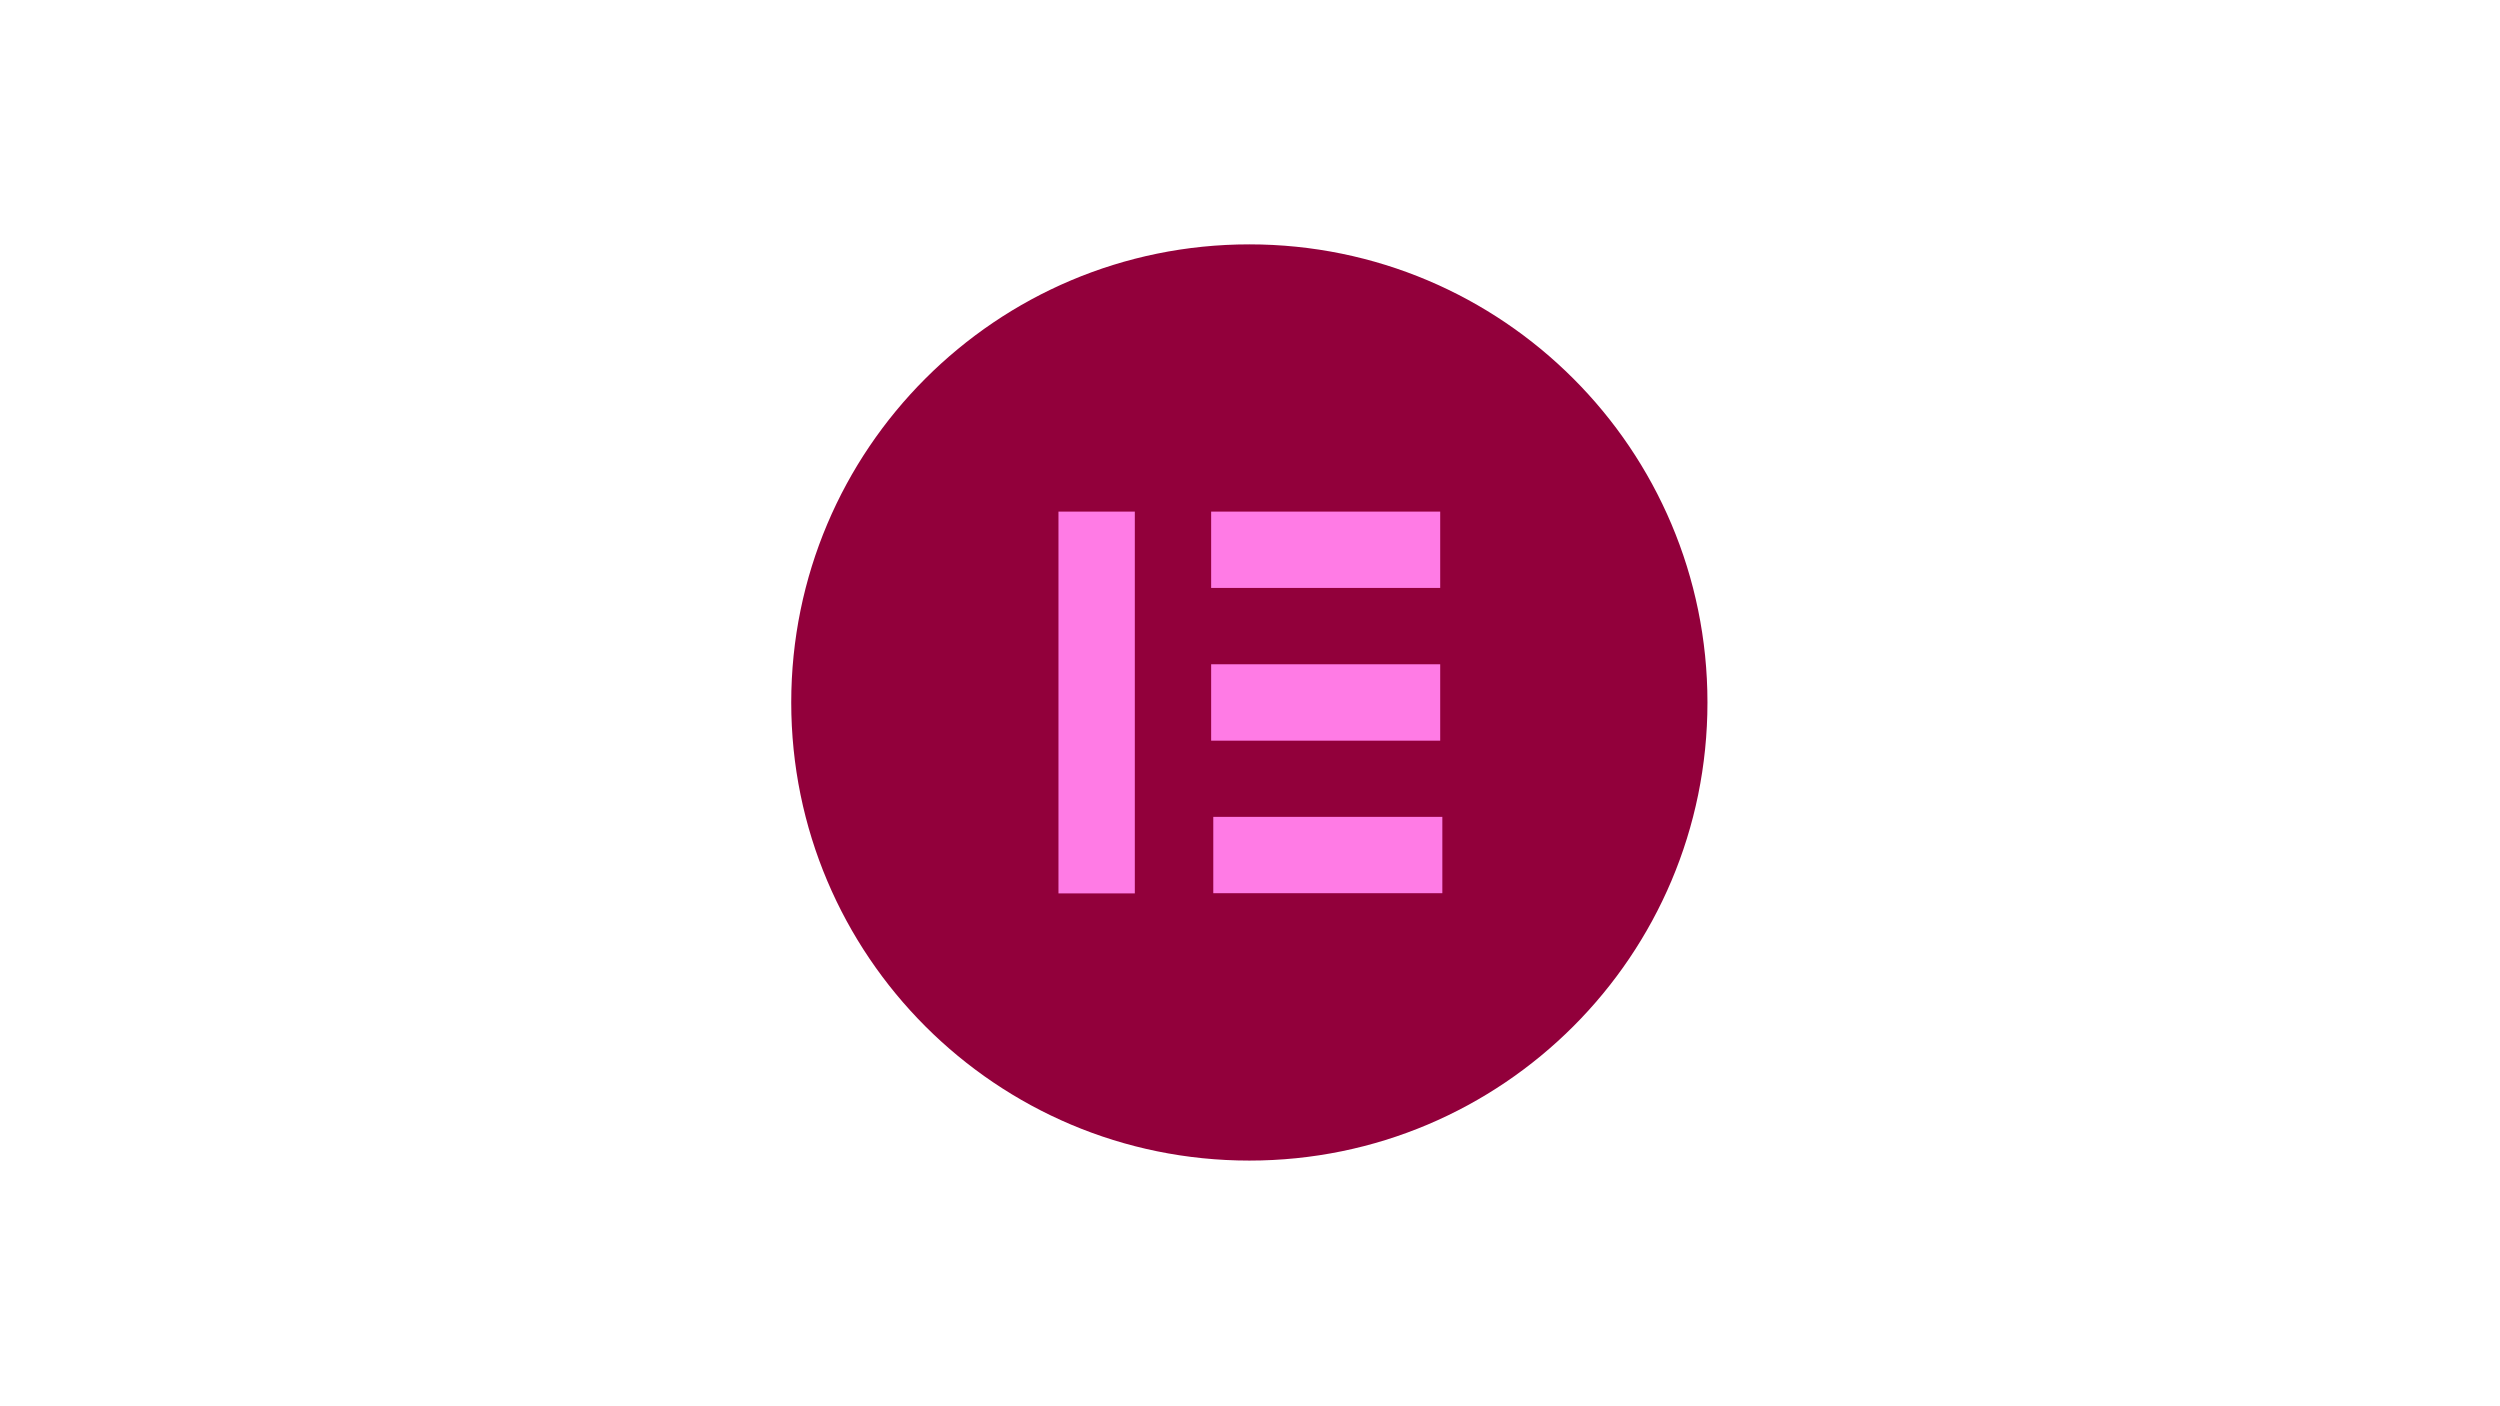 <svg xmlns="http://www.w3.org/2000/svg" viewBox="0 0 1920 1080" width="1920" height="1080" preserveAspectRatio="xMidYMid meet" style="width: 100%; height: 100%; transform: translate3d(0px, 0px, 0px);"><defs><clipPath id="__lottie_element_2"><rect width="1920" height="1080" x="0" y="0"></rect></clipPath></defs><g clip-path="url(#__lottie_element_2)"><g style="display: block;" transform="matrix(1,0,0,1,606.999,186.999)" opacity="1"><g opacity="1" transform="matrix(1,0,0,1,352.5,352.5)"><path fill="rgb(146,0,59)" fill-opacity="1" d=" M-351.829,0 C-351.829,194.308 -194.308,351.829 0,351.829 C194.308,351.829 351.829,194.308 351.829,0 C351.829,-194.308 194.308,-351.829 0,-351.829 C-194.308,-351.829 -351.829,-194.308 -351.829,0z"></path></g></g><g style="display: block;" transform="matrix(1,0,0,1,929,392)" opacity="1"><g opacity="1" transform="matrix(1,0,0,1,89.119,30.221)"><path fill="rgb(255,123,229)" fill-opacity="1" d=" M87.958,-29.319 C87.958,-29.319 -87.958,-29.319 -87.958,-29.319 C-87.958,-29.319 -87.958,29.319 -87.958,29.319 C-87.958,29.319 87.958,29.319 87.958,29.319 C87.958,29.319 87.958,-29.319 87.958,-29.319z"></path></g></g><g style="display: block;" transform="matrix(1,0,0,1,929,509)" opacity="1"><g opacity="1" transform="matrix(1,0,0,1,89.119,30.497)"><path fill="rgb(255,123,229)" fill-opacity="1" d=" M87.958,-29.319 C87.958,-29.319 -87.958,-29.319 -87.958,-29.319 C-87.958,-29.319 -87.958,29.319 -87.958,29.319 C-87.958,29.319 87.958,29.319 87.958,29.319 C87.958,29.319 87.958,-29.319 87.958,-29.319z"></path></g></g><g style="display: block;" transform="matrix(1,0,0,1,839.739,626.907)" opacity="1"><g opacity="1" transform="matrix(1,0,0,1,180.019,29.774)"><path fill="rgb(255,123,229)" fill-opacity="1" d=" M87.958,-29.319 C87.958,-29.319 -87.958,-29.319 -87.958,-29.319 C-87.958,-29.319 -87.958,29.319 -87.958,29.319 C-87.958,29.319 87.958,29.319 87.958,29.319 C87.958,29.319 87.958,-29.319 87.958,-29.319z"></path></g></g><g style="display: block;" transform="matrix(1,0,0,1,812,392)" opacity="1"><g opacity="1" transform="matrix(1,0,0,1,30.223,147.517)"><path fill="rgb(255,123,229)" fill-opacity="1" d=" M-29.319,146.595 C-29.319,146.595 29.319,146.595 29.319,146.595 C29.319,146.595 29.319,-146.595 29.319,-146.595 C29.319,-146.595 -29.319,-146.595 -29.319,-146.595 C-29.319,-146.595 -29.319,146.595 -29.319,146.595z" style="    color: #92003b;"></path></g></g><g transform="matrix(1,0,0,1,960,540)" opacity="1" style="display: none;"><g opacity="1" transform="matrix(1,0,0,1,0,0)"><path stroke-linecap="round" stroke-linejoin="miter" fill-opacity="0" stroke-miterlimit="4" stroke="rgb(255,123,229)" stroke-opacity="1" stroke-width="60" d=" M1.955,-75.192 C0.949,-56.552 0.321,-37.174 0.095,-17.035"></path></g></g><g style="display: none;" transform="matrix(1,0,0,1,960,540)" opacity="1"><g opacity="1" transform="matrix(1,0,0,1,0,0)"><path stroke-linecap="round" stroke-linejoin="miter" fill-opacity="0" stroke-miterlimit="4" stroke="rgb(255,123,229)" stroke-opacity="1" stroke-width="60" d=" M-93.505,1.659 C-115.623,2.861 -136.461,4.7 -156.074,7.122"></path></g></g><g style="display: none;" transform="matrix(1,0,0,1,960,540)" opacity="1"><g opacity="1" transform="matrix(1,0,0,1,0,0)"><path stroke-linecap="round" stroke-linejoin="miter" fill-opacity="0" stroke-miterlimit="4" stroke="rgb(255,123,229)" stroke-opacity="1" stroke-width="60" d=" M375.399,166.973 C393.675,179.541 406.908,193.939 415.763,209.519"></path></g></g><g style="display: none;" transform="matrix(1,0,0,1,960,540)" opacity="1"><g opacity="1" transform="matrix(1,0,0,1,0,0)"><path stroke-linecap="round" stroke-linejoin="miter" fill-opacity="0" stroke-miterlimit="4" stroke="rgb(255,123,229)" stroke-opacity="1" stroke-width="57.7" d=" M-117.999,6.396 C-117.999,30.612 -117.999,54.626 -117.999,75.834"></path></g></g><g transform="matrix(0,0,0,0,960,539.5)" opacity="1" style="display: none;"><g opacity="1" transform="matrix(1,0,0,1,-0.5,-2.5)"><path stroke-linecap="butt" stroke-linejoin="miter" fill-opacity="0" stroke-miterlimit="4" stroke="rgb(255,123,229)" stroke-opacity="1" stroke-width="41" d=" M0.75,-10.75 C-6.706,-10.75 -12.75,-4.706 -12.75,2.75 C-12.75,10.206 -6.706,16.25 0.75,16.25 C8.206,16.25 14.25,10.206 14.25,2.75 C14.25,-4.706 8.206,-10.75 0.75,-10.75z"></path></g></g><g style="display: none;" transform="matrix(0,-0.437,0.48,0,779.346,392)" opacity="1"><g opacity="0" transform="matrix(1,0,0,1,21.739,1.75)"><path fill="rgb(255,123,229)" fill-opacity="1" d=" M-661.49,79.935 C-668.98,78.072 -687.038,82.701 -687.038,82.701 C-687.038,82.701 -675.272,85.772 -668.091,85.619 C-660.91,85.466 -654,81.798 -661.49,79.935z"></path><path stroke-linecap="butt" stroke-linejoin="miter" fill-opacity="0" stroke-miterlimit="4" stroke="rgb(12,0,255)" stroke-opacity="1" stroke-width="0" d=" M-661.49,79.935 C-668.98,78.072 -687.038,82.701 -687.038,82.701 C-687.038,82.701 -675.272,85.772 -668.091,85.619 C-660.91,85.466 -654,81.798 -661.49,79.935z"></path></g><g opacity="1" transform="matrix(1,0,0,1,-2.608,7)"><g opacity="0" transform="matrix(1,0,0,1,0,-4.75)"><path fill="rgb(255,123,229)" fill-opacity="1" d=" M-573.599,80.037 C-575.454,79.31 -576.633,80.576 -576.621,81.52 C-576.609,82.464 -575.937,83.25 -574.27,83.369 C-572.603,83.488 -571.938,80.688 -573.599,80.037z"></path><path stroke-linecap="butt" stroke-linejoin="miter" fill-opacity="0" stroke-miterlimit="4" stroke="rgb(12,0,255)" stroke-opacity="1" stroke-width="0" d=" M-573.599,80.037 C-575.454,79.31 -576.633,80.576 -576.621,81.52 C-576.609,82.464 -575.937,83.25 -574.27,83.369 C-572.603,83.488 -571.938,80.688 -573.599,80.037z"></path></g><g opacity="0" transform="matrix(1,0,0,1,0,-4.75)"><path fill="rgb(255,123,229)" fill-opacity="1" d=" M-609.15,80.128 C-611.175,78.84 -614.403,80.771 -614.389,81.988 C-614.375,83.205 -612.336,84.192 -610.378,84.345 C-608.42,84.498 -607.125,81.416 -609.15,80.128z"></path><path stroke-linecap="butt" stroke-linejoin="miter" fill-opacity="0" stroke-miterlimit="4" stroke="rgb(12,0,255)" stroke-opacity="1" stroke-width="0" d=" M-609.15,80.128 C-611.175,78.84 -614.403,80.771 -614.389,81.988 C-614.375,83.205 -612.336,84.192 -610.378,84.345 C-608.42,84.498 -607.125,81.416 -609.15,80.128z"></path></g><g opacity="0" transform="matrix(1,0,0,1,27.935,-4.75)"><path fill="rgb(255,123,229)" fill-opacity="1" d=" M-556.29,79.994 C-557.717,79.913 -558.364,80.75 -558.369,81.894 C-558.375,83.276 -557.642,83.776 -556.294,83.824 C-553.797,83.914 -553.75,80.138 -556.29,79.994z"></path><path stroke-linecap="butt" stroke-linejoin="miter" fill-opacity="0" stroke-miterlimit="4" stroke="rgb(12,0,255)" stroke-opacity="1" stroke-width="0" d=" M-556.29,79.994 C-557.717,79.913 -558.364,80.75 -558.369,81.894 C-558.375,83.276 -557.642,83.776 -556.294,83.824 C-553.797,83.914 -553.75,80.138 -556.29,79.994z"></path></g></g><g opacity="1" transform="matrix(1,0,0,1,-2.608,11)"><g opacity="0" transform="matrix(1,0,0,1,126.25,0)"><path fill="rgb(255,123,229)" fill-opacity="1" d=" M-566.295,72.587 C-572.948,72.167 -589.868,74.957 -589.833,78.972 C-589.798,82.987 -564.626,83.242 -559.661,83.746 C-558.273,83.887 -547.225,82.364 -536.761,81.379 C-531.294,80.864 -525.951,80.447 -521.818,79.944 C-517.222,79.385 -514.122,78.72 -514.015,77.696 C-513.863,76.251 -519.751,70.962 -533.468,70.031 C-544.437,69.286 -563.387,72.77 -566.295,72.587z"></path><path stroke-linecap="butt" stroke-linejoin="miter" fill-opacity="0" stroke-miterlimit="4" stroke="rgb(12,0,255)" stroke-opacity="1" stroke-width="0" d=" M-566.295,72.587 C-572.948,72.167 -589.868,74.957 -589.833,78.972 C-589.798,82.987 -564.626,83.242 -559.661,83.746 C-558.273,83.887 -547.225,82.364 -536.761,81.379 C-531.294,80.864 -525.951,80.447 -521.818,79.944 C-517.222,79.385 -514.122,78.72 -514.015,77.696 C-513.863,76.251 -519.751,70.962 -533.468,70.031 C-544.437,69.286 -563.387,72.77 -566.295,72.587z"></path></g><g opacity="0" transform="matrix(1,0,0,1,126.25,0)"><path fill="rgb(255,123,229)" fill-opacity="1" d=" M-559.329,76.538 C-560.658,75.802 -562.777,76.905 -562.768,77.601 C-562.759,78.297 -561.421,78.862 -560.136,78.949 C-558.851,79.036 -558,77.274 -559.329,76.538z"></path><path stroke-linecap="butt" stroke-linejoin="miter" fill-opacity="0" stroke-miterlimit="4" stroke="rgb(12,0,255)" stroke-opacity="1" stroke-width="0" d=" M-559.329,76.538 C-560.658,75.802 -562.777,76.905 -562.768,77.601 C-562.759,78.297 -561.421,78.862 -560.136,78.949 C-558.851,79.036 -558,77.274 -559.329,76.538z"></path></g><g opacity="0" transform="matrix(1,0,0,1,126.25,0)"><path fill="rgb(255,123,229)" fill-opacity="1" d=" M-508.046,74.925 C-509.25,73.772 -511.761,74.113 -511.818,75.397 C-511.875,76.681 -510.235,77.542 -509.318,77.505 C-508.213,77.46 -507,75.927 -508.046,74.925z"></path><path stroke-linecap="butt" stroke-linejoin="miter" fill-opacity="0" stroke-miterlimit="4" stroke="rgb(12,0,255)" stroke-opacity="1" stroke-width="0" d=" M-508.046,74.925 C-509.25,73.772 -511.761,74.113 -511.818,75.397 C-511.875,76.681 -510.235,77.542 -509.318,77.505 C-508.213,77.46 -507,75.927 -508.046,74.925z"></path></g></g><g opacity="1" transform="matrix(1,0,0,1,283.392,4.5)"><g opacity="0" transform="matrix(1,0,0,1,0,0)"><path fill="rgb(255,123,229)" fill-opacity="1" d=" M-571.428,80.689 C-572.394,80.311 -573.008,80.97 -573.002,81.462 C-572.996,81.953 -572.645,82.363 -571.777,82.425 C-570.909,82.487 -570.563,81.028 -571.428,80.689z"></path><path stroke-linecap="butt" stroke-linejoin="miter" fill-opacity="0" stroke-miterlimit="4" stroke="rgb(12,0,255)" stroke-opacity="1" stroke-width="0" d=" M-571.428,80.689 C-572.394,80.311 -573.008,80.97 -573.002,81.462 C-572.996,81.953 -572.645,82.363 -571.777,82.425 C-570.909,82.487 -570.563,81.028 -571.428,80.689z"></path></g><g opacity="0" transform="matrix(1,0,0,1,0,0)"><path fill="rgb(255,123,229)" fill-opacity="1" d=" M-613.099,80.976 C-614.073,80.429 -615.375,81.327 -615.368,81.843 C-615.361,82.359 -614.381,82.778 -613.44,82.843 C-612.499,82.908 -612.125,81.523 -613.099,80.976z"></path><path stroke-linecap="butt" stroke-linejoin="miter" fill-opacity="0" stroke-miterlimit="4" stroke="rgb(12,0,255)" stroke-opacity="1" stroke-width="0" d=" M-613.099,80.976 C-614.073,80.429 -615.375,81.327 -615.368,81.843 C-615.361,82.359 -614.381,82.778 -613.44,82.843 C-612.499,82.908 -612.125,81.523 -613.099,80.976z"></path></g><g opacity="0" transform="matrix(1,0,0,1,50,0)"><path fill="rgb(255,123,229)" fill-opacity="1" d=" M-525.59,79.206 C-526.955,79.216 -527.614,79.753 -527.619,80.576 C-527.625,81.57 -526.883,81.947 -525.594,81.96 C-524.088,81.975 -523.75,79.192 -525.59,79.206z"></path><path stroke-linecap="butt" stroke-linejoin="miter" fill-opacity="0" stroke-miterlimit="4" stroke="rgb(12,0,255)" stroke-opacity="1" stroke-width="0" d=" M-525.59,79.206 C-526.955,79.216 -527.614,79.753 -527.619,80.576 C-527.625,81.57 -526.883,81.947 -525.594,81.96 C-524.088,81.975 -523.75,79.192 -525.59,79.206z"></path></g></g><g opacity="1" transform="matrix(1,0,0,1,308.392,6)"><g opacity="0" transform="matrix(1,0,0,1,126.25,0)"><path fill="rgb(255,123,229)" fill-opacity="1" d=" M-566.295,72.587 C-572.948,72.167 -589.868,74.957 -589.833,78.972 C-589.798,82.987 -564.626,83.242 -559.661,83.746 C-558.273,83.887 -547.225,82.364 -536.761,81.379 C-531.294,80.864 -525.951,80.447 -521.818,79.944 C-517.222,79.385 -514.122,78.72 -514.015,77.696 C-513.863,76.251 -519.751,70.962 -533.468,70.031 C-544.437,69.286 -563.387,72.77 -566.295,72.587z"></path><path stroke-linecap="butt" stroke-linejoin="miter" fill-opacity="0" stroke-miterlimit="4" stroke="rgb(12,0,255)" stroke-opacity="1" stroke-width="0" d=" M-566.295,72.587 C-572.948,72.167 -589.868,74.957 -589.833,78.972 C-589.798,82.987 -564.626,83.242 -559.661,83.746 C-558.273,83.887 -547.225,82.364 -536.761,81.379 C-531.294,80.864 -525.951,80.447 -521.818,79.944 C-517.222,79.385 -514.122,78.72 -514.015,77.696 C-513.863,76.251 -519.751,70.962 -533.468,70.031 C-544.437,69.286 -563.387,72.77 -566.295,72.587z"></path></g><g opacity="0" transform="matrix(1,0,0,1,126.25,0)"><path fill="rgb(255,123,229)" fill-opacity="1" d=" M-559.329,76.538 C-560.658,75.802 -562.777,76.905 -562.768,77.601 C-562.759,78.297 -561.421,78.862 -560.136,78.949 C-558.851,79.036 -558,77.274 -559.329,76.538z"></path><path stroke-linecap="butt" stroke-linejoin="miter" fill-opacity="0" stroke-miterlimit="4" stroke="rgb(12,0,255)" stroke-opacity="1" stroke-width="0" d=" M-559.329,76.538 C-560.658,75.802 -562.777,76.905 -562.768,77.601 C-562.759,78.297 -561.421,78.862 -560.136,78.949 C-558.851,79.036 -558,77.274 -559.329,76.538z"></path></g><g opacity="0" transform="matrix(1,0,0,1,126.25,0)"><path fill="rgb(255,123,229)" fill-opacity="1" d=" M-508.046,74.925 C-509.25,73.772 -511.761,74.113 -511.818,75.397 C-511.875,76.681 -510.235,77.542 -509.318,77.505 C-508.213,77.46 -507,75.927 -508.046,74.925z"></path><path stroke-linecap="butt" stroke-linejoin="miter" fill-opacity="0" stroke-miterlimit="4" stroke="rgb(12,0,255)" stroke-opacity="1" stroke-width="0" d=" M-508.046,74.925 C-509.25,73.772 -511.761,74.113 -511.818,75.397 C-511.875,76.681 -510.235,77.542 -509.318,77.505 C-508.213,77.46 -507,75.927 -508.046,74.925z"></path></g></g><g opacity="1" transform="matrix(1,0,0,-0.777,419.392,142.554)"><g opacity="0" transform="matrix(1,0,0,1,126.25,0)"><path fill="rgb(255,123,229)" fill-opacity="1" d=" M-566.295,72.587 C-572.948,72.167 -589.868,74.957 -589.833,78.972 C-589.798,82.987 -564.626,83.242 -559.661,83.746 C-558.273,83.887 -547.225,82.364 -536.761,81.379 C-531.294,80.864 -525.951,80.447 -521.818,79.944 C-517.222,79.385 -514.122,78.72 -514.015,77.696 C-513.863,76.251 -519.751,70.962 -533.468,70.031 C-544.437,69.286 -563.387,72.77 -566.295,72.587z"></path><path stroke-linecap="butt" stroke-linejoin="miter" fill-opacity="0" stroke-miterlimit="4" stroke="rgb(12,0,255)" stroke-opacity="1" stroke-width="0" d=" M-566.295,72.587 C-572.948,72.167 -589.868,74.957 -589.833,78.972 C-589.798,82.987 -564.626,83.242 -559.661,83.746 C-558.273,83.887 -547.225,82.364 -536.761,81.379 C-531.294,80.864 -525.951,80.447 -521.818,79.944 C-517.222,79.385 -514.122,78.72 -514.015,77.696 C-513.863,76.251 -519.751,70.962 -533.468,70.031 C-544.437,69.286 -563.387,72.77 -566.295,72.587z"></path></g><g opacity="0" transform="matrix(1,0,0,1,126.25,0)"><path fill="rgb(255,123,229)" fill-opacity="1" d=" M-559.329,76.538 C-560.658,75.802 -562.777,76.905 -562.768,77.601 C-562.759,78.297 -561.421,78.862 -560.136,78.949 C-558.851,79.036 -558,77.274 -559.329,76.538z"></path><path stroke-linecap="butt" stroke-linejoin="miter" fill-opacity="0" stroke-miterlimit="4" stroke="rgb(12,0,255)" stroke-opacity="1" stroke-width="0" d=" M-559.329,76.538 C-560.658,75.802 -562.777,76.905 -562.768,77.601 C-562.759,78.297 -561.421,78.862 -560.136,78.949 C-558.851,79.036 -558,77.274 -559.329,76.538z"></path></g><g opacity="0" transform="matrix(1,0,0,1,126.25,0)"><path fill="rgb(255,123,229)" fill-opacity="1" d=" M-508.046,74.925 C-509.25,73.772 -511.761,74.113 -511.818,75.397 C-511.875,76.681 -510.235,77.542 -509.318,77.505 C-508.213,77.46 -507,75.927 -508.046,74.925z"></path><path stroke-linecap="butt" stroke-linejoin="miter" fill-opacity="0" stroke-miterlimit="4" stroke="rgb(12,0,255)" stroke-opacity="1" stroke-width="0" d=" M-508.046,74.925 C-509.25,73.772 -511.761,74.113 -511.818,75.397 C-511.875,76.681 -510.235,77.542 -509.318,77.505 C-508.213,77.46 -507,75.927 -508.046,74.925z"></path></g></g><g opacity="0" transform="matrix(1,0,0,1,-31.304,15)"><path fill="rgb(255,123,229)" fill-opacity="1" d=" M132.073,67.572 C132.073,67.572 130.601,67.905 131.039,68.871 C131.29,69.426 132.436,69.875 133.429,69.511 C134.422,69.147 134.931,68.323 134.382,67.913 C133.493,67.249 132.073,67.572 132.073,67.572z"></path><path stroke-linecap="butt" stroke-linejoin="miter" fill-opacity="0" stroke-miterlimit="4" stroke="rgb(12,0,255)" stroke-opacity="1" stroke-width="0" d=" M132.073,67.572 C132.073,67.572 130.601,67.905 131.039,68.871 C131.29,69.426 132.436,69.875 133.429,69.511 C134.422,69.147 134.931,68.323 134.382,67.913 C133.493,67.249 132.073,67.572 132.073,67.572z"></path></g><g opacity="0" transform="matrix(1,0,0,1,55.12,18.25)"><path fill="rgb(255,123,229)" fill-opacity="1" d=" M131.885,64.447 C131.885,64.447 130.414,64.78 130.852,65.746 C131.103,66.301 132.249,66.75 133.242,66.386 C134.235,66.022 134.744,65.198 134.195,64.788 C133.306,64.124 131.885,64.447 131.885,64.447z"></path><path stroke-linecap="butt" stroke-linejoin="miter" fill-opacity="0" stroke-miterlimit="4" stroke="rgb(12,0,255)" stroke-opacity="1" stroke-width="0" d=" M131.885,64.447 C131.885,64.447 130.414,64.78 130.852,65.746 C131.103,66.301 132.249,66.75 133.242,66.386 C134.235,66.022 134.744,65.198 134.195,64.788 C133.306,64.124 131.885,64.447 131.885,64.447z"></path></g><g opacity="0" transform="matrix(1,0,0,1,17.826,16)"><path fill="rgb(255,123,229)" fill-opacity="1" d=" M254.502,58.588 C253.246,58.922 252.482,60.534 253.154,61.152 C254.348,62.25 255.871,61.764 256.551,60.76 C257.393,59.517 255.758,58.254 254.502,58.588z"></path><path stroke-linecap="butt" stroke-linejoin="miter" fill-opacity="0" stroke-miterlimit="4" stroke="rgb(12,0,255)" stroke-opacity="1" stroke-width="0" d=" M254.502,58.588 C253.246,58.922 252.482,60.534 253.154,61.152 C254.348,62.25 255.871,61.764 256.551,60.76 C257.393,59.517 255.758,58.254 254.502,58.588z"></path></g><g opacity="0" transform="matrix(1,-0.003,0.003,1,9.783,19.25)"><path fill="rgb(255,123,229)" fill-opacity="1" d=" M307.257,48.925 C305.523,49.784 305.657,50.653 305.837,51.696 C306.025,52.782 307.752,52.672 308.931,52.026 C310.695,51.06 308.636,48.242 307.257,48.925z"></path><path stroke-linecap="butt" stroke-linejoin="miter" fill-opacity="0" stroke-miterlimit="4" stroke="rgb(12,0,255)" stroke-opacity="1" stroke-width="0" d=" M307.257,48.925 C305.523,49.784 305.657,50.653 305.837,51.696 C306.025,52.782 307.752,52.672 308.931,52.026 C310.695,51.06 308.636,48.242 307.257,48.925z"></path></g><g opacity="0" transform="matrix(1,-0.003,0.003,1,46.957,4.625)"><path fill="rgb(255,123,229)" fill-opacity="1" d=" M333.77,22.361 C332.542,22.037 331.467,23.532 330.951,24.963 C330.81,25.354 330.711,25.74 330.662,26.083 C330.602,26.499 331.068,26.823 331.622,26.966 C332.195,27.114 332.863,27.07 333.142,26.736 C334.086,25.605 335.195,22.736 333.77,22.361z"></path><path stroke-linecap="butt" stroke-linejoin="miter" fill-opacity="0" stroke-miterlimit="4" stroke="rgb(12,0,255)" stroke-opacity="1" stroke-width="0" d=" M333.77,22.361 C332.542,22.037 331.467,23.532 330.951,24.963 C330.81,25.354 330.711,25.74 330.662,26.083 C330.602,26.499 331.068,26.823 331.622,26.966 C332.195,27.114 332.863,27.07 333.142,26.736 C334.086,25.605 335.195,22.736 333.77,22.361z"></path></g><g opacity="0" transform="matrix(1,0,0,1,0,0)"><path fill="rgb(255,123,229)" fill-opacity="1" d=" M433.253,-14.046 C434.303,-13.33 435.194,-14.016 435.614,-14.589 C436.606,-15.943 436.685,-16.921 436.296,-17.576 C435.561,-18.813 433.83,-17.576 433.331,-16.399 C433.089,-15.828 432.545,-14.529 433.253,-14.046z"></path><path stroke-linecap="butt" stroke-linejoin="miter" fill-opacity="0" stroke-miterlimit="4" stroke="rgb(255,255,255)" stroke-opacity="1" stroke-width="0" d=" M433.253,-14.046 C434.303,-13.33 435.194,-14.016 435.614,-14.589 C436.606,-15.943 436.685,-16.921 436.296,-17.576 C435.561,-18.813 433.83,-17.576 433.331,-16.399 C433.089,-15.828 432.545,-14.529 433.253,-14.046z"></path></g><g opacity="1" transform="matrix(1,-0.017,0.017,1,-721,85)"><path fill="rgb(255,123,229)" fill-opacity="1" d=" M1146.958,-339.941 C1153.183,-334.784 1154.368,-333.092 1158.771,-329.735 C1163.838,-325.872 1169.858,-319.549 1173.915,-313.763 C1176.288,-325.951 1173.727,-332.467 1170.646,-339.723 C1167.948,-346.078 1165.509,-349.115 1160.09,-353.554 C1153.408,-359.029 1147.971,-358.181 1144.835,-353.689 C1141.797,-349.338 1143.171,-343.078 1146.958,-339.941z"></path><path stroke-linecap="butt" stroke-linejoin="miter" fill-opacity="0" stroke-miterlimit="4" stroke="rgb(255,255,255)" stroke-opacity="1" stroke-width="0" d=" M1146.958,-339.941 C1153.183,-334.784 1154.368,-333.092 1158.771,-329.735 C1163.838,-325.872 1169.858,-319.549 1173.915,-313.763 C1176.288,-325.951 1173.727,-332.467 1170.646,-339.723 C1167.948,-346.078 1165.509,-349.115 1160.09,-353.554 C1153.408,-359.029 1147.971,-358.181 1144.835,-353.689 C1141.797,-349.338 1143.171,-343.078 1146.958,-339.941z"></path></g></g><g style="display: none;" transform="matrix(0,-0.287,0.53,0,862,408)" opacity="1"><g opacity="0.237" transform="matrix(1,0,0,1,0,0)"><path fill="rgb(255,123,229)" fill-opacity="1" d=" M907.017,-8.256 C904.476,-8.31 902.5,-4.962 902.535,-0.627 C902.566,3.305 904.628,6.655 907.241,6.661 C909.707,6.666 911.574,3.242 911.499,-0.74 C911.403,-5.863 909.657,-8.2 907.017,-8.256z"></path><path stroke-linecap="butt" stroke-linejoin="miter" fill-opacity="0" stroke-miterlimit="4" stroke="rgb(255,123,229)" stroke-opacity="1" stroke-width="0" d=" M907.017,-8.256 C904.476,-8.31 902.5,-4.962 902.535,-0.627 C902.566,3.305 904.628,6.655 907.241,6.661 C909.707,6.666 911.574,3.242 911.499,-0.74 C911.403,-5.863 909.657,-8.2 907.017,-8.256z"></path></g><g opacity="0" transform="matrix(1,0,0,1,40.25,1)"><path fill="rgb(255,123,229)" fill-opacity="1" d=" M-527.589,-1.358 C-528.437,-1.358 -529.528,-0.497 -529.477,0.35 C-529.428,1.155 -528.216,1.608 -527.409,1.608 C-526.726,1.608 -525.75,1.032 -525.791,0.35 C-525.841,-0.475 -526.763,-1.358 -527.589,-1.358z"></path><path stroke-linecap="butt" stroke-linejoin="miter" fill-opacity="0" stroke-miterlimit="4" stroke="rgb(255,123,229)" stroke-opacity="1" stroke-width="0" d=" M-527.589,-1.358 C-528.437,-1.358 -529.528,-0.497 -529.477,0.35 C-529.428,1.155 -528.216,1.608 -527.409,1.608 C-526.726,1.608 -525.75,1.032 -525.791,0.35 C-525.841,-0.475 -526.763,-1.358 -527.589,-1.358z"></path></g><g opacity="0" transform="matrix(1,0,0,1,46,1)"><path fill="rgb(255,123,229)" fill-opacity="1" d=" M-502.085,-1.659 C-503.013,-1.62 -504.812,-0.968 -504.754,-0.073 C-504.677,1.126 -503.478,1.668 -502.008,1.745 C-500.538,1.822 -498.875,0.739 -499.262,-0.112 C-499.649,-0.963 -501.157,-1.698 -502.085,-1.659z"></path><path stroke-linecap="butt" stroke-linejoin="miter" fill-opacity="0" stroke-miterlimit="4" stroke="rgb(255,123,229)" stroke-opacity="1" stroke-width="0" d=" M-502.085,-1.659 C-503.013,-1.62 -504.812,-0.968 -504.754,-0.073 C-504.677,1.126 -503.478,1.668 -502.008,1.745 C-500.538,1.822 -498.875,0.739 -499.262,-0.112 C-499.649,-0.963 -501.157,-1.698 -502.085,-1.659z"></path></g><g opacity="1" transform="matrix(1,0,0,1,9.75,0)"><g opacity="0" transform="matrix(1,0,0,1,48.5,1)"><path fill="rgb(255,123,229)" fill-opacity="1" d=" M-429.443,-1.916 C-432.301,-1.832 -453.742,-5.298 -454.339,-1.539 C-455,2.625 -438.747,1.329 -431.274,1.139 C-420.512,0.866 -411.851,1.088 -399.548,3.122 C-391.212,4.5 -387.022,1.382 -390.339,-1.364 C-394.083,-4.464 -408.391,-1.88 -414.612,-1.376 C-420.833,-0.872 -426.585,-2 -429.443,-1.916z"></path><path stroke-linecap="butt" stroke-linejoin="miter" fill-opacity="0" stroke-miterlimit="4" stroke="rgb(255,123,229)" stroke-opacity="1" stroke-width="0" d=" M-429.443,-1.916 C-432.301,-1.832 -453.742,-5.298 -454.339,-1.539 C-455,2.625 -438.747,1.329 -431.274,1.139 C-420.512,0.866 -411.851,1.088 -399.548,3.122 C-391.212,4.5 -387.022,1.382 -390.339,-1.364 C-394.083,-4.464 -408.391,-1.88 -414.612,-1.376 C-420.833,-0.872 -426.585,-2 -429.443,-1.916z"></path></g><g opacity="0" transform="matrix(1,0,0,1,60.875,0.813)"><path fill="rgb(255,123,229)" fill-opacity="1" d=" M-455.498,-1.54 C-456.233,-1.54 -457.938,-1.54 -457.526,-0.875 C-457.114,-0.21 -452.583,-0.209 -451.854,-0.431 C-451.125,-0.653 -453.977,-1.54 -455.498,-1.54z"></path><path stroke-linecap="butt" stroke-linejoin="miter" fill-opacity="0" stroke-miterlimit="4" stroke="rgb(255,123,229)" stroke-opacity="1" stroke-width="0" d=" M-455.498,-1.54 C-456.233,-1.54 -457.938,-1.54 -457.526,-0.875 C-457.114,-0.21 -452.583,-0.209 -451.854,-0.431 C-451.125,-0.653 -453.977,-1.54 -455.498,-1.54z"></path></g><g opacity="0" transform="matrix(-1,0.024,-0.024,-1,-805.575,11.202)"><path fill="rgb(255,123,229)" fill-opacity="1" d=" M-455.498,-1.54 C-456.233,-1.54 -457.938,-1.54 -457.526,-0.875 C-457.114,-0.21 -452.583,-0.209 -451.854,-0.431 C-451.125,-0.653 -453.977,-1.54 -455.498,-1.54z"></path><path stroke-linecap="butt" stroke-linejoin="miter" fill-opacity="0" stroke-miterlimit="4" stroke="rgb(255,123,229)" stroke-opacity="1" stroke-width="0" d=" M-455.498,-1.54 C-456.233,-1.54 -457.938,-1.54 -457.526,-0.875 C-457.114,-0.21 -452.583,-0.209 -451.854,-0.431 C-451.125,-0.653 -453.977,-1.54 -455.498,-1.54z"></path></g><g opacity="0" transform="matrix(1,0,0,1,0,0)"><path fill="rgb(255,123,229)" fill-opacity="1" d=" M-416.513,1.844 C-414.846,2.063 -414.414,1.225 -414.744,0.325 C-415.152,-0.787 -416.721,-1.993 -418.558,-1.419 C-422.945,-0.047 -420.239,1.355 -416.513,1.844z"></path><path stroke-linecap="butt" stroke-linejoin="miter" fill-opacity="0" stroke-miterlimit="4" stroke="rgb(255,123,229)" stroke-opacity="1" stroke-width="0" d=" M-416.513,1.844 C-414.846,2.063 -414.414,1.225 -414.744,0.325 C-415.152,-0.787 -416.721,-1.993 -418.558,-1.419 C-422.945,-0.047 -420.239,1.355 -416.513,1.844z"></path></g></g><g opacity="1" transform="matrix(1,0,0,1,262.5,1)"><g opacity="0" transform="matrix(1,0,0,1,48.5,1)"><path fill="rgb(255,123,229)" fill-opacity="1" d=" M-429.443,-1.916 C-432.301,-1.832 -449.19,-4.895 -451.964,-2.289 C-456.194,1.684 -438.747,1.329 -431.274,1.139 C-420.512,0.866 -411.851,1.088 -399.548,3.122 C-391.212,4.5 -387.022,1.382 -390.339,-1.364 C-394.083,-4.464 -408.391,-1.88 -414.612,-1.376 C-420.833,-0.872 -426.585,-2 -429.443,-1.916z"></path><path stroke-linecap="butt" stroke-linejoin="miter" fill-opacity="0" stroke-miterlimit="4" stroke="rgb(255,123,229)" stroke-opacity="1" stroke-width="0" d=" M-429.443,-1.916 C-432.301,-1.832 -449.19,-4.895 -451.964,-2.289 C-456.194,1.684 -438.747,1.329 -431.274,1.139 C-420.512,0.866 -411.851,1.088 -399.548,3.122 C-391.212,4.5 -387.022,1.382 -390.339,-1.364 C-394.083,-4.464 -408.391,-1.88 -414.612,-1.376 C-420.833,-0.872 -426.585,-2 -429.443,-1.916z"></path></g><g opacity="0" transform="matrix(1,0,0,1,60.875,0.813)"><path fill="rgb(255,123,229)" fill-opacity="1" d=" M-455.498,-1.54 C-456.233,-1.54 -457.938,-1.54 -457.526,-0.875 C-457.114,-0.21 -452.583,-0.209 -451.854,-0.431 C-451.125,-0.653 -453.977,-1.54 -455.498,-1.54z"></path><path stroke-linecap="butt" stroke-linejoin="miter" fill-opacity="0" stroke-miterlimit="4" stroke="rgb(255,123,229)" stroke-opacity="1" stroke-width="0" d=" M-455.498,-1.54 C-456.233,-1.54 -457.938,-1.54 -457.526,-0.875 C-457.114,-0.21 -452.583,-0.209 -451.854,-0.431 C-451.125,-0.653 -453.977,-1.54 -455.498,-1.54z"></path></g><g opacity="0" transform="matrix(-1,0.024,-0.024,-1,-805.575,11.202)"><path fill="rgb(255,123,229)" fill-opacity="1" d=" M-455.498,-1.54 C-456.233,-1.54 -457.938,-1.54 -457.526,-0.875 C-457.114,-0.21 -452.583,-0.209 -451.854,-0.431 C-451.125,-0.653 -453.977,-1.54 -455.498,-1.54z"></path><path stroke-linecap="butt" stroke-linejoin="miter" fill-opacity="0" stroke-miterlimit="4" stroke="rgb(255,123,229)" stroke-opacity="1" stroke-width="0" d=" M-455.498,-1.54 C-456.233,-1.54 -457.938,-1.54 -457.526,-0.875 C-457.114,-0.21 -452.583,-0.209 -451.854,-0.431 C-451.125,-0.653 -453.977,-1.54 -455.498,-1.54z"></path></g></g><g opacity="0" transform="matrix(1,0,0,1,0,0)"><path fill="rgb(255,123,229)" fill-opacity="1" d=" M-218.987,0.375 C-220.687,-2.188 -226.794,-0.4 -226.98,1.467 C-227.166,3.334 -221.875,3.562 -220.566,3.333 C-218.629,2.994 -218.416,1.236 -218.987,0.375z"></path><path stroke-linecap="butt" stroke-linejoin="miter" fill-opacity="0" stroke-miterlimit="4" stroke="rgb(255,123,229)" stroke-opacity="1" stroke-width="0" d=" M-218.987,0.375 C-220.687,-2.188 -226.794,-0.4 -226.98,1.467 C-227.166,3.334 -221.875,3.562 -220.566,3.333 C-218.629,2.994 -218.416,1.236 -218.987,0.375z"></path></g><g opacity="0" transform="matrix(1,0,0,1,329,-4)"><path fill="rgb(255,123,229)" fill-opacity="1" d=" M-227.556,1.312 C-228.575,0.915 -231.836,1.358 -232.053,2.821 C-232.27,4.284 -227.014,4.375 -226.364,3.964 C-224.231,2.614 -226.5,1.723 -227.556,1.312z"></path><path stroke-linecap="butt" stroke-linejoin="miter" fill-opacity="0" stroke-miterlimit="4" stroke="rgb(255,123,229)" stroke-opacity="1" stroke-width="0" d=" M-227.556,1.312 C-228.575,0.915 -231.836,1.358 -232.053,2.821 C-232.27,4.284 -227.014,4.375 -226.364,3.964 C-224.231,2.614 -226.5,1.723 -227.556,1.312z"></path></g><g opacity="0" transform="matrix(-0.99,0.139,-0.139,-0.99,-792.959,70.968)"><path fill="rgb(255,123,229)" fill-opacity="1" d=" M-502.085,-1.659 C-503.013,-1.62 -504.812,-0.968 -504.754,-0.073 C-504.677,1.126 -503.478,1.668 -502.008,1.745 C-500.538,1.822 -498.875,0.739 -499.262,-0.112 C-499.649,-0.963 -501.157,-1.698 -502.085,-1.659z"></path><path stroke-linecap="butt" stroke-linejoin="miter" fill-opacity="0" stroke-miterlimit="4" stroke="rgb(255,123,229)" stroke-opacity="1" stroke-width="0" d=" M-502.085,-1.659 C-503.013,-1.62 -504.812,-0.968 -504.754,-0.073 C-504.677,1.126 -503.478,1.668 -502.008,1.745 C-500.538,1.822 -498.875,0.739 -499.262,-0.112 C-499.649,-0.963 -501.157,-1.698 -502.085,-1.659z"></path></g><g opacity="0" transform="matrix(-0.992,-0.126,0.126,-0.992,-475.109,-62.386)"><path fill="rgb(255,123,229)" fill-opacity="1" d=" M-502.085,-1.659 C-503.013,-1.62 -504.812,-0.968 -504.754,-0.073 C-504.677,1.126 -503.478,1.668 -502.008,1.745 C-500.538,1.822 -498.875,0.739 -499.262,-0.112 C-499.649,-0.963 -501.157,-1.698 -502.085,-1.659z"></path><path stroke-linecap="butt" stroke-linejoin="miter" fill-opacity="0" stroke-miterlimit="4" stroke="rgb(255,123,229)" stroke-opacity="1" stroke-width="0" d=" M-502.085,-1.659 C-503.013,-1.62 -504.812,-0.968 -504.754,-0.073 C-504.677,1.126 -503.478,1.668 -502.008,1.745 C-500.538,1.822 -498.875,0.739 -499.262,-0.112 C-499.649,-0.963 -501.157,-1.698 -502.085,-1.659z"></path></g><g opacity="0" transform="matrix(-0.992,-0.126,0.126,-0.992,-277.109,-64.386)"><path fill="rgb(255,123,229)" fill-opacity="1" d=" M-526.389,1.435 C-527.317,1.474 -529.116,2.125 -529.058,3.02 C-528.981,4.219 -527.782,4.761 -526.312,4.838 C-524.842,4.915 -523.179,3.833 -523.566,2.982 C-523.953,2.131 -525.461,1.396 -526.389,1.435z"></path><path stroke-linecap="butt" stroke-linejoin="miter" fill-opacity="0" stroke-miterlimit="4" stroke="rgb(255,123,229)" stroke-opacity="1" stroke-width="0" d=" M-526.389,1.435 C-527.317,1.474 -529.116,2.125 -529.058,3.02 C-528.981,4.219 -527.782,4.761 -526.312,4.838 C-524.842,4.915 -523.179,3.833 -523.566,2.982 C-523.953,2.131 -525.461,1.396 -526.389,1.435z"></path></g><g opacity="1" transform="matrix(1,0,0,1,814.75,1.5)"><g opacity="0" transform="matrix(1,0,0,1,48.5,1)"><path fill="rgb(255,123,229)" fill-opacity="1" d=" M-363.818,-0.623 C-364.593,-0.488 -365.98,0.013 -365.979,0.262 C-366,0.659 -365.155,1.155 -363.88,1.243 C-362,1.373 -361.265,1.5 -360.005,1.461 C-358.805,1.424 -358,1.064 -358.051,0.366 C-358.091,-0.183 -358.493,-0.692 -360.217,-0.764 C-361.688,-0.825 -362.923,-0.778 -363.818,-0.623z"></path><path stroke-linecap="butt" stroke-linejoin="miter" fill-opacity="0" stroke-miterlimit="4" stroke="rgb(255,123,229)" stroke-opacity="1" stroke-width="0" d=" M-363.818,-0.623 C-364.593,-0.488 -365.98,0.013 -365.979,0.262 C-366,0.659 -365.155,1.155 -363.88,1.243 C-362,1.373 -361.265,1.5 -360.005,1.461 C-358.805,1.424 -358,1.064 -358.051,0.366 C-358.091,-0.183 -358.493,-0.692 -360.217,-0.764 C-361.688,-0.825 -362.923,-0.778 -363.818,-0.623z"></path></g><g opacity="0" transform="matrix(-0.998,0.069,-0.069,-0.998,-875.996,31.37)"><path fill="rgb(255,123,229)" fill-opacity="1" d=" M-455.498,-1.54 C-456.233,-1.54 -457.938,-1.54 -457.526,-0.875 C-457.114,-0.21 -452.583,-0.209 -451.854,-0.431 C-451.125,-0.653 -453.977,-1.54 -455.498,-1.54z"></path><path stroke-linecap="butt" stroke-linejoin="miter" fill-opacity="0" stroke-miterlimit="4" stroke="rgb(255,123,229)" stroke-opacity="1" stroke-width="0" d=" M-455.498,-1.54 C-456.233,-1.54 -457.938,-1.54 -457.526,-0.875 C-457.114,-0.21 -452.583,-0.209 -451.854,-0.431 C-451.125,-0.653 -453.977,-1.54 -455.498,-1.54z"></path></g><g opacity="0" transform="matrix(-1,0.024,-0.024,-1,-838.075,11.452)"><path fill="rgb(255,123,229)" fill-opacity="1" d=" M-465.182,-1.777 C-465.917,-1.777 -467.622,-1.777 -467.21,-1.112 C-466.798,-0.447 -462.267,-0.446 -461.538,-0.668 C-460.809,-0.89 -463.661,-1.777 -465.182,-1.777z"></path><path stroke-linecap="butt" stroke-linejoin="miter" fill-opacity="0" stroke-miterlimit="4" stroke="rgb(255,123,229)" stroke-opacity="1" stroke-width="0" d=" M-465.182,-1.777 C-465.917,-1.777 -467.622,-1.777 -467.21,-1.112 C-466.798,-0.447 -462.267,-0.446 -461.538,-0.668 C-460.809,-0.89 -463.661,-1.777 -465.182,-1.777z"></path></g><g opacity="0" transform="matrix(-1,0.024,-0.024,-1,-796.888,11.952)"><path fill="rgb(255,123,229)" fill-opacity="1" d=" M-465.108,-1.338 C-465.842,-1.292 -467.543,-1.184 -467.09,-0.546 C-466.637,0.092 -462.115,-0.193 -461.402,-0.46 C-460.689,-0.727 -463.59,-1.434 -465.108,-1.338z"></path><path stroke-linecap="butt" stroke-linejoin="miter" fill-opacity="0" stroke-miterlimit="4" stroke="rgb(255,123,229)" stroke-opacity="1" stroke-width="0" d=" M-465.108,-1.338 C-465.842,-1.292 -467.543,-1.184 -467.09,-0.546 C-466.637,0.092 -462.115,-0.193 -461.402,-0.46 C-460.689,-0.727 -463.59,-1.434 -465.108,-1.338z"></path></g></g><g opacity="0" transform="matrix(-0.992,-0.126,0.126,-0.992,43.891,-64.386)"><path fill="rgb(255,123,229)" fill-opacity="1" d=" M-530.305,-0.876 C-531.098,-0.848 -531.666,-0.301 -531.609,0.52 C-531.533,1.619 -531.286,2.396 -530.03,2.479 C-528.774,2.562 -526.744,1.63 -526.94,0.358 C-527.161,-1.077 -529.512,-0.904 -530.305,-0.876z"></path><path stroke-linecap="butt" stroke-linejoin="miter" fill-opacity="0" stroke-miterlimit="4" stroke="rgb(255,123,229)" stroke-opacity="1" stroke-width="0" d=" M-530.305,-0.876 C-531.098,-0.848 -531.666,-0.301 -531.609,0.52 C-531.533,1.619 -531.286,2.396 -530.03,2.479 C-528.774,2.562 -526.744,1.63 -526.94,0.358 C-527.161,-1.077 -529.512,-0.904 -530.305,-0.876z"></path></g><g opacity="0" transform="matrix(-0.992,-0.126,0.126,-0.992,139.891,-64.386)"><path fill="rgb(255,123,229)" fill-opacity="1" d=" M-538.976,-1.008 C-541.817,-0.681 -542.055,1.399 -542.022,2.387 C-541.978,3.71 -541.03,5.499 -538.125,5.273 C-535.732,5.087 -534.026,2.822 -534.286,1.301 C-534.579,-0.415 -537.46,-1.182 -538.976,-1.008z"></path><path stroke-linecap="butt" stroke-linejoin="miter" fill-opacity="0" stroke-miterlimit="4" stroke="rgb(255,123,229)" stroke-opacity="1" stroke-width="0" d=" M-538.976,-1.008 C-541.817,-0.681 -542.055,1.399 -542.022,2.387 C-541.978,3.71 -541.03,5.499 -538.125,5.273 C-535.732,5.087 -534.026,2.822 -534.286,1.301 C-534.579,-0.415 -537.46,-1.182 -538.976,-1.008z"></path></g><g opacity="0" transform="matrix(-0.992,-0.126,0.126,-0.992,260.391,-64.511)"><path fill="rgb(255,123,229)" fill-opacity="1" d=" M-538.976,-1.008 C-541.817,-0.681 -542.055,1.399 -542.022,2.387 C-541.978,3.71 -541.03,5.499 -538.125,5.273 C-535.732,5.087 -534.026,2.822 -534.286,1.301 C-534.579,-0.415 -537.46,-1.182 -538.976,-1.008z"></path><path stroke-linecap="butt" stroke-linejoin="miter" fill-opacity="0" stroke-miterlimit="4" stroke="rgb(255,123,229)" stroke-opacity="1" stroke-width="0" d=" M-538.976,-1.008 C-541.817,-0.681 -542.055,1.399 -542.022,2.387 C-541.978,3.71 -541.03,5.499 -538.125,5.273 C-535.732,5.087 -534.026,2.822 -534.286,1.301 C-534.579,-0.415 -537.46,-1.182 -538.976,-1.008z"></path></g><g opacity="0" transform="matrix(-0.992,-0.126,0.126,-0.992,332.391,-64.511)"><path fill="rgb(255,123,229)" fill-opacity="1" d=" M-521.063,-2.58 C-523.282,-2.325 -523.469,-0.699 -523.443,0.073 C-523.408,1.107 -522.668,2.503 -520.398,2.327 C-518.528,2.182 -517.196,0.413 -517.399,-0.776 C-517.628,-2.117 -519.879,-2.716 -521.063,-2.58z"></path><path stroke-linecap="butt" stroke-linejoin="miter" fill-opacity="0" stroke-miterlimit="4" stroke="rgb(255,123,229)" stroke-opacity="1" stroke-width="0" d=" M-521.063,-2.58 C-523.282,-2.325 -523.469,-0.699 -523.443,0.073 C-523.408,1.107 -522.668,2.503 -520.398,2.327 C-518.528,2.182 -517.196,0.413 -517.399,-0.776 C-517.628,-2.117 -519.879,-2.716 -521.063,-2.58z"></path></g><g opacity="0" transform="matrix(1,0,0,1,0,0)"><path fill="rgb(255,123,229)" fill-opacity="1" d=" M352.589,0.471 C351.303,-0.009 349.542,0.152 349.271,0.951 C349,1.75 349.135,3.188 351.302,3.348 C353.469,3.508 353.875,0.951 352.589,0.471z"></path><path stroke-linecap="butt" stroke-linejoin="miter" fill-opacity="0" stroke-miterlimit="4" stroke="rgb(255,123,229)" stroke-opacity="1" stroke-width="0" d=" M352.589,0.471 C351.303,-0.009 349.542,0.152 349.271,0.951 C349,1.75 349.135,3.188 351.302,3.348 C353.469,3.508 353.875,0.951 352.589,0.471z"></path></g></g></g></svg>